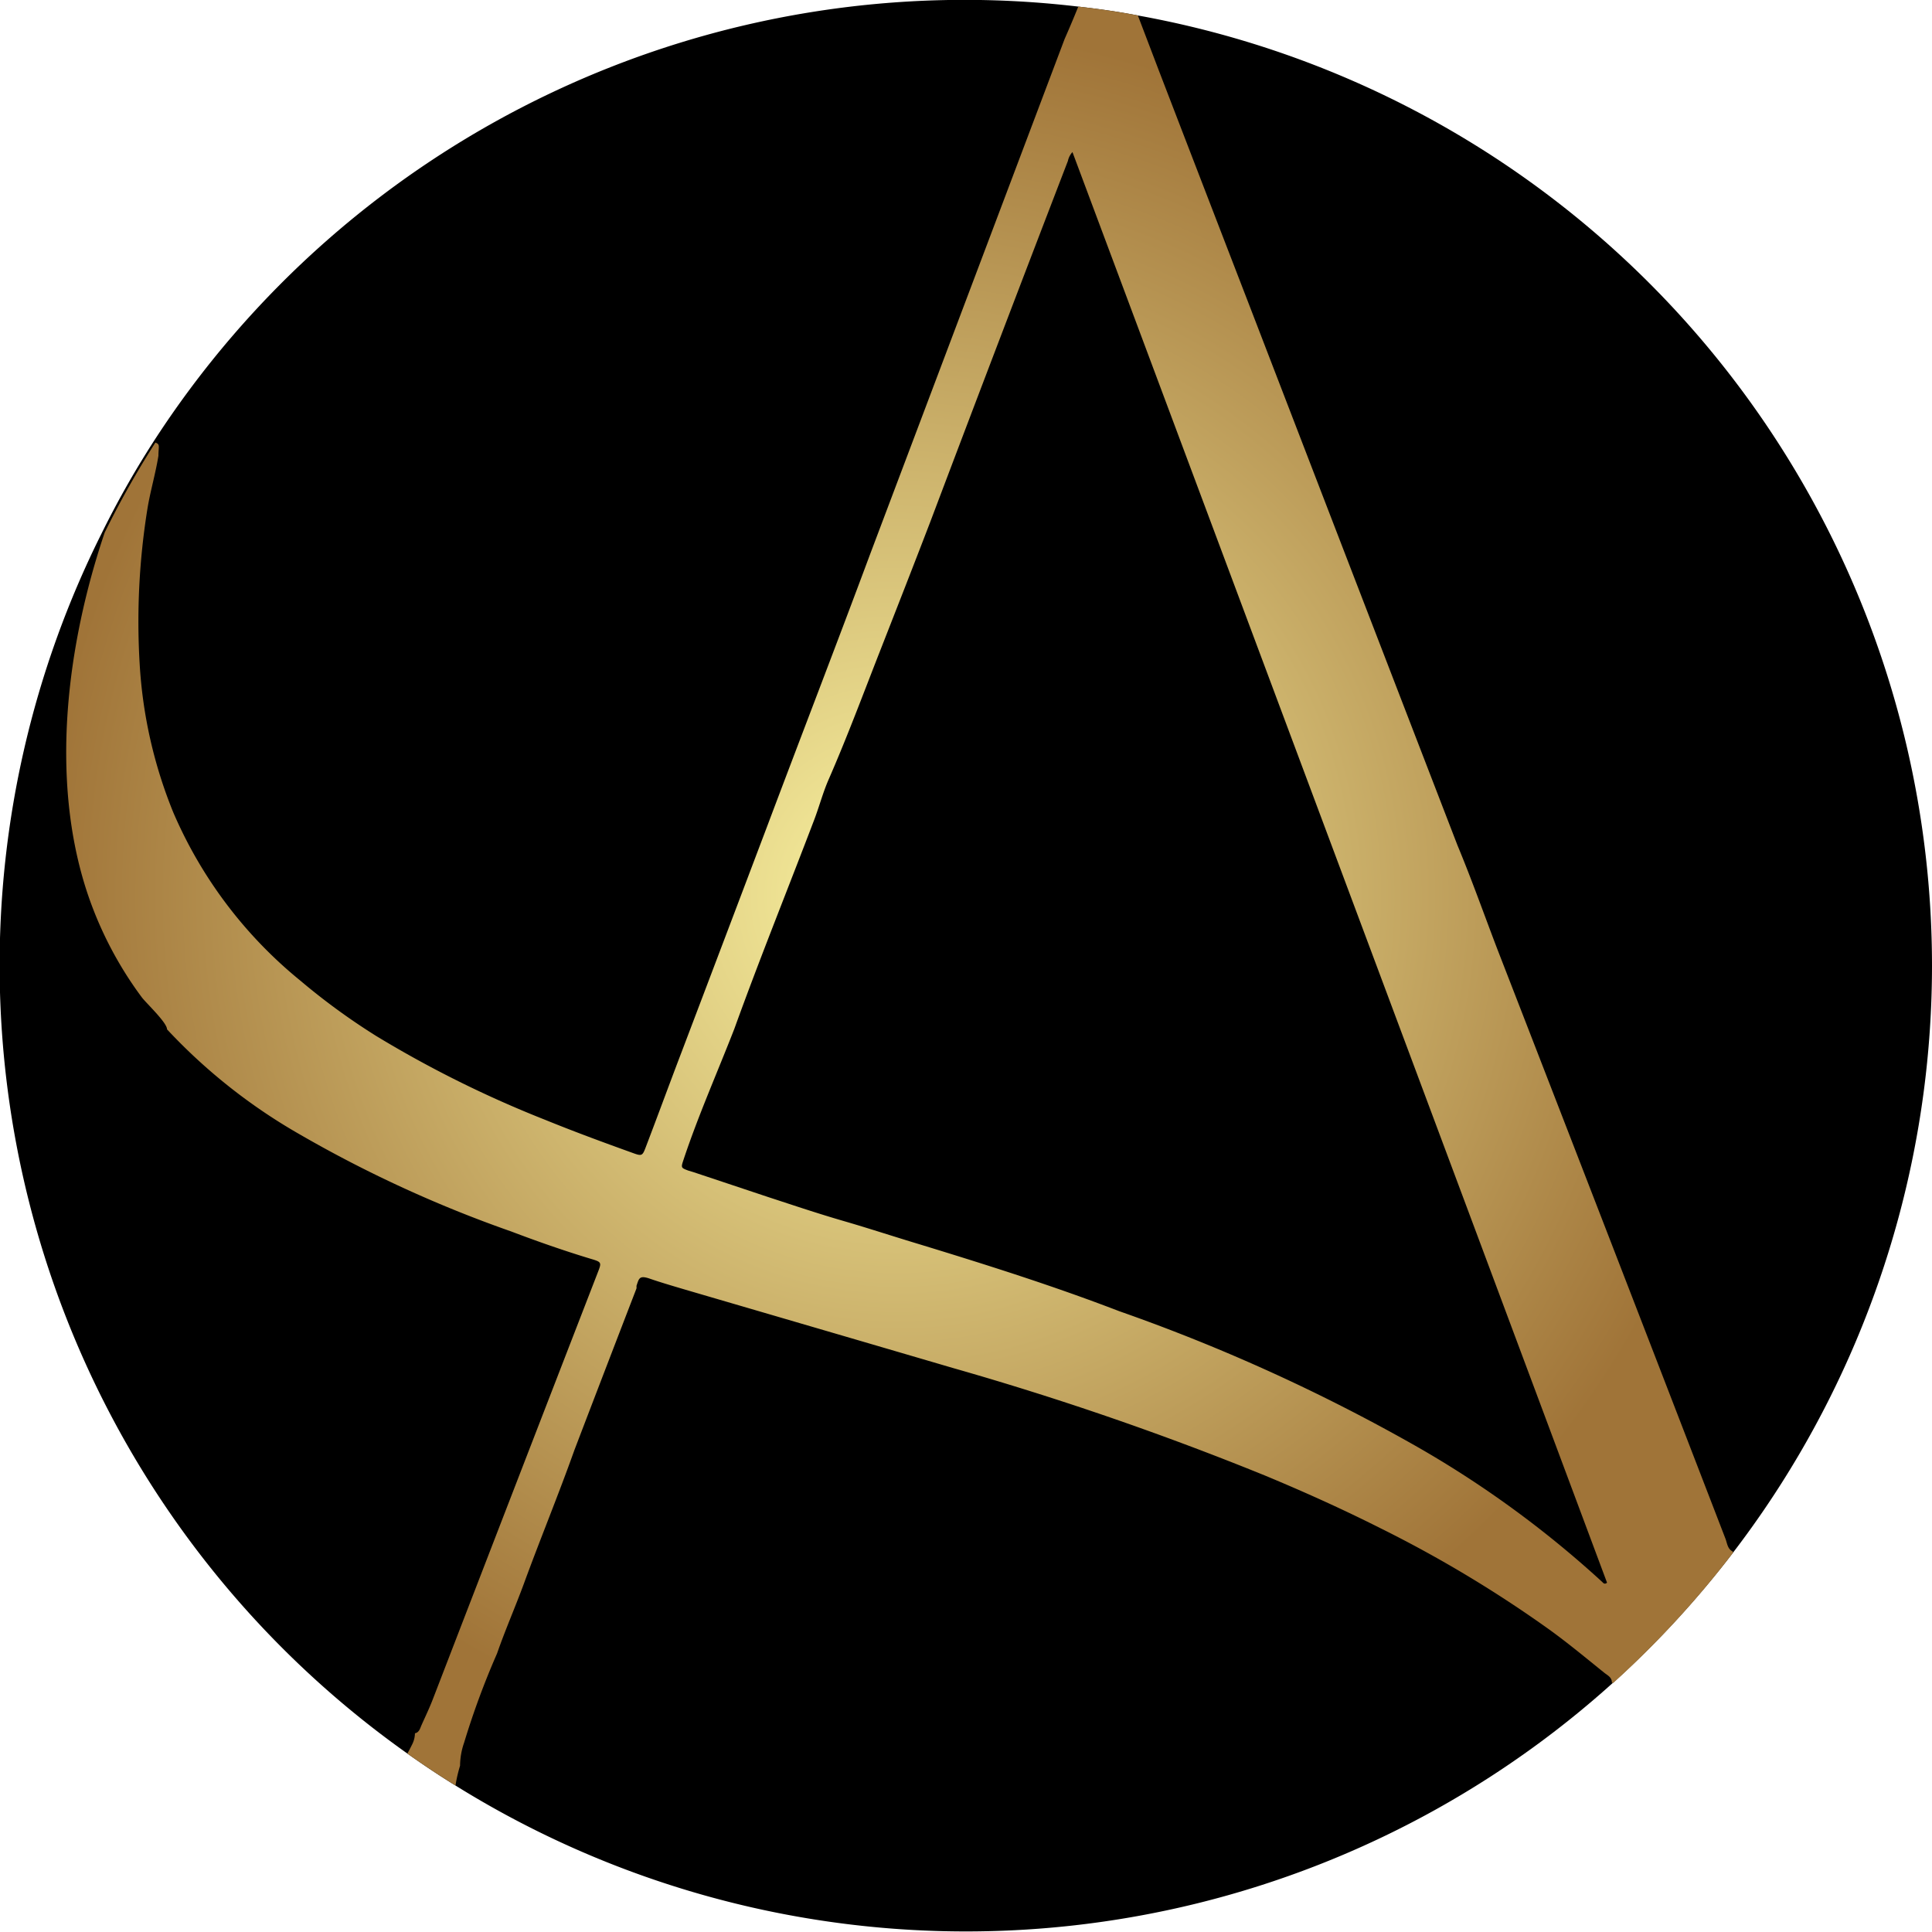 <?xml version="1.0" encoding="UTF-8"?> <svg xmlns="http://www.w3.org/2000/svg" xmlns:xlink="http://www.w3.org/1999/xlink" id="Layer_1" data-name="Layer 1" viewBox="0 0 76.22 76.22"><defs><style>.cls-1{fill:url(#radial-gradient);}</style><radialGradient id="radial-gradient" cx="34.7" cy="35.36" r="34.33" gradientTransform="translate(1.38) scale(0.98 1)" gradientUnits="userSpaceOnUse"><stop offset="0.08" stop-color="#f2e898"></stop><stop offset="1" stop-color="#a07438"></stop></radialGradient></defs><title>favicon</title><path d="M76.22,38.11A38.11,38.11,0,0,1,18,70.46c-.65-.4-1.28-.82-1.9-1.26A38.1,38.1,0,0,1,4,21.06l0,0a36.57,36.57,0,0,1,2-3.55A38.09,38.09,0,0,1,42.54.26c.79.09,1.58.2,2.35.35A38.1,38.1,0,0,1,76.22,38.11Z"></path><path class="cls-1" d="M68.36,61.21c-.21-.1-.22-.33-.29-.51q-4.48-11.62-9-23.26c-.52-1.36-1-2.72-1.57-4.09q-4.11-10.65-8.21-21.3-1.78-4.61-3.55-9.21L44.89.61C44.12.46,43.33.35,42.54.26,42.28.91,42,1.54,42,1.54L34.34,21.83C33,25.43,31.62,29,30.25,32.64q-1.68,4.44-3.37,8.89c-.47,1.23-.92,2.46-1.39,3.69-.15.4-.16.4-.57.25-1.14-.41-2.28-.83-3.41-1.29a44,44,0,0,1-6.67-3.31,26,26,0,0,1-3-2.19,17.4,17.4,0,0,1-5-6.62,18.29,18.29,0,0,1-1.33-5.87,28,28,0,0,1,.31-6.14c.11-.67.32-1.38.43-2.07,0-.37.08-.45-.12-.52a36.57,36.57,0,0,0-2,3.55l0,0c-1.48,4.38-2.17,9.66-.71,14.14a14.73,14.73,0,0,0,1.29,2.86,14.56,14.56,0,0,0,.88,1.33c.17.23,1,1,1,1.27a22.26,22.26,0,0,0,5.23,4.14,49.13,49.13,0,0,0,8.34,3.83c1,.38,2.08.76,3.14,1.08.44.13.44.14.28.55Q20.31,58.65,17.09,67c-.14.37-.31.72-.47,1.08-.05.12-.09.27-.25.3a1,1,0,0,1-.11.44c-.06.12-.12.24-.19.36.62.44,1.25.86,1.9,1.26a5.49,5.49,0,0,1,.18-.78,2.81,2.81,0,0,1,.16-.91,31.6,31.6,0,0,1,1.3-3.52c.32-.92.71-1.81,1.05-2.73.65-1.78,1.37-3.52,2-5.29q1.22-3.19,2.45-6.38a.69.69,0,0,0,0-.1c.1-.3.11-.43.54-.28s1.15.36,1.73.53c3.42,1,6.84,2,10.25,3A120.19,120.19,0,0,1,49.9,58.21c1.54.64,3.05,1.32,4.54,2.07a48.46,48.46,0,0,1,6.67,4c.75.54,1.47,1.14,2.19,1.72.13.1.3.18.29.39h.06a38.24,38.24,0,0,0,4.72-5.13S68.36,61.23,68.36,61.21Zm-5.15,1.2A40.66,40.66,0,0,0,56,57.13a71.79,71.79,0,0,0-11.84-5.4c-2.6-1-5.23-1.83-7.88-2.64-1-.3-2-.63-3-.92s-1.95-.61-2.93-.93l-3-1-.2-.06c-.29-.11-.29-.11-.18-.44.58-1.74,1.33-3.43,2-5.15,1-2.77,2.11-5.51,3.16-8.27.2-.53.34-1.07.57-1.59.72-1.65,1.35-3.34,2-5s1.34-3.42,2-5.14q2.69-7.12,5.43-14.24A.74.74,0,0,1,42.31,6Q52.87,34.24,63.4,62.44C63.3,62.52,63.25,62.45,63.21,62.41Z"></path></svg> 
